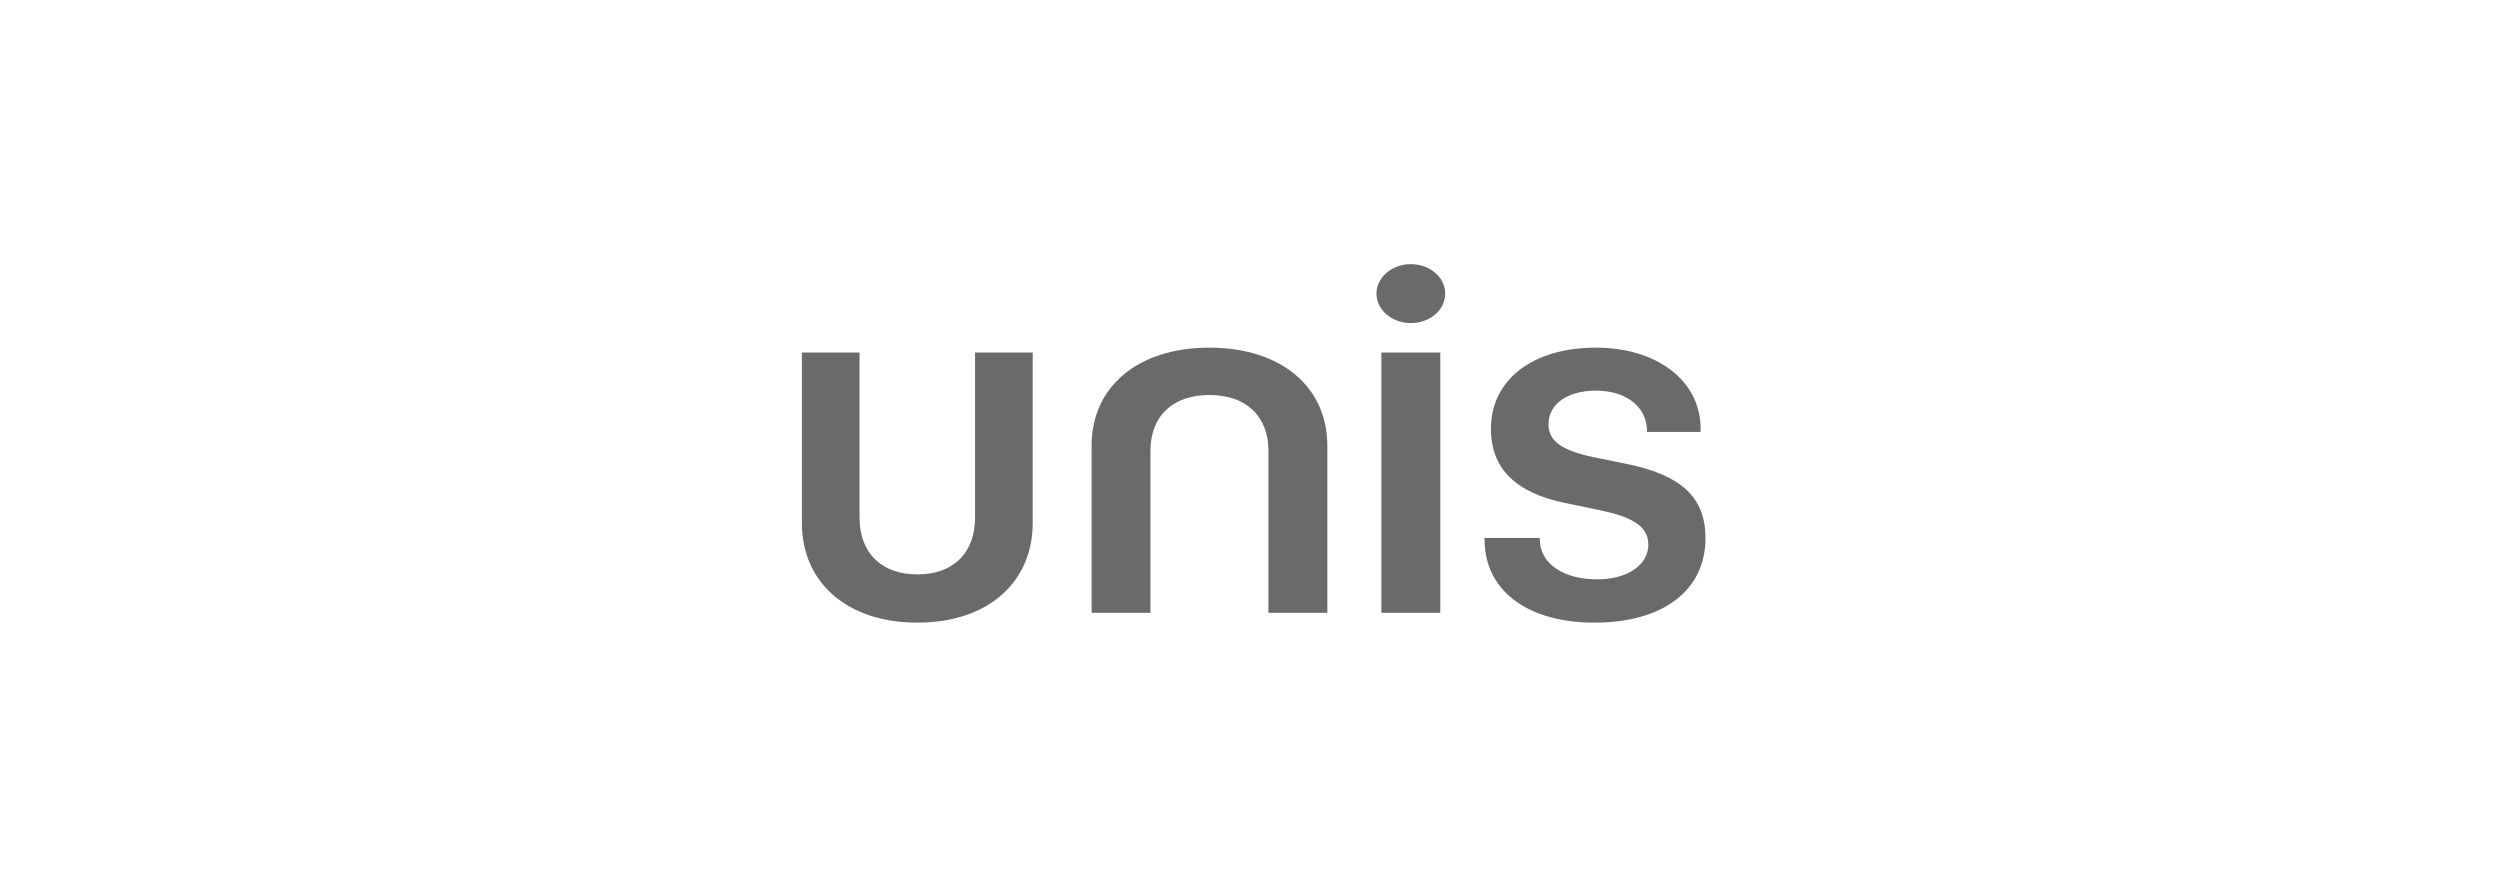 <svg width="265" height="94" viewBox="0 0 265 94" fill="none" xmlns="http://www.w3.org/2000/svg">
<path d="M91.111 54.863C91.111 58.516 93.336 60.885 97.243 60.885C101.147 60.885 103.355 58.516 103.355 54.863V37.369H109.466V55.436C109.466 61.735 104.712 65.999 97.243 65.999C89.775 65.999 85 61.735 85 55.436V37.369H91.111V54.863Z" fill="#6A6A6A"/>
<path d="M134.455 47.784C134.455 44.197 132.183 41.871 128.192 41.871C124.204 41.871 121.949 44.197 121.949 47.784V64.959H115.711V47.221C115.711 41.036 120.567 36.85 128.195 36.85C135.82 36.85 140.697 41.036 140.697 47.221V64.959H134.455V47.784Z" fill="#6A6A6A"/>
<path d="M146.426 64.958V37.369H152.672V64.958H146.426Z" fill="#6A6A6A"/>
<path d="M145.904 31.133C145.904 29.383 147.567 28 149.559 28C151.554 28 153.192 29.383 153.192 31.133C153.192 32.864 151.551 34.247 149.559 34.247C147.567 34.247 145.904 32.861 145.904 31.133Z" fill="#6A6A6A"/>
<path d="M172.432 49.174L168.931 48.463C165.528 47.752 164.139 46.733 164.139 44.984C164.139 42.81 166.151 41.409 169.192 41.409C172.123 41.409 174.249 42.878 174.541 45.133C174.562 45.292 174.583 45.549 174.583 45.782H180.266C180.266 45.782 180.266 45.468 180.263 45.21V45.153C180.082 40.251 175.554 36.85 169.151 36.85C162.448 36.85 158.039 40.272 158.039 45.44C158.039 49.648 160.635 52.244 165.928 53.321L169.711 54.109C173.275 54.857 174.722 55.917 174.722 57.741C174.722 59.894 172.488 61.41 169.328 61.41C165.907 61.41 163.53 59.931 163.248 57.623C163.21 57.342 163.213 57.02 163.213 57.02H157.356L157.367 57.467L157.384 57.795C157.701 62.825 162.162 66 169.004 66C176.292 66 180.781 62.578 180.781 57.044C180.785 52.769 178.269 50.365 172.432 49.174Z" fill="#6A6A6A"/>
</svg>
